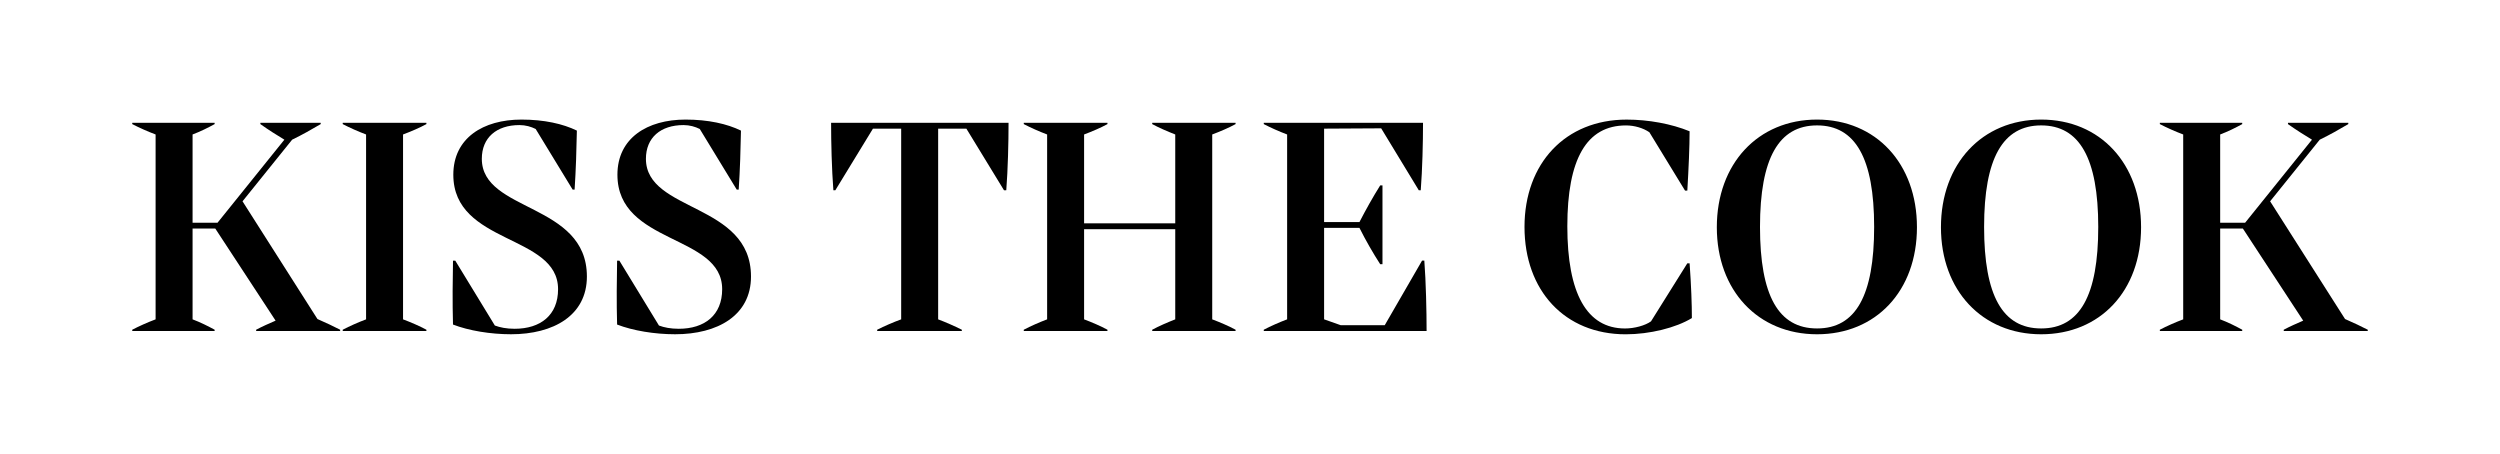 <?xml version="1.0" encoding="UTF-8"?>
<svg id="Laag_1" data-name="Laag 1" xmlns="http://www.w3.org/2000/svg" viewBox="0 0 1000 181.54">
  <path d="M126.98,127.61c3.63,1.56,6.23,2.85,9.08,4.28v.52h-33.6v-.52c2.46-1.3,5.06-2.46,7.78-3.63l-24.13-36.84h-9.08v36.32c3.11,1.17,6.23,2.73,8.82,4.15v.52h-32.95v-.52c2.72-1.43,6.23-2.98,9.34-4.15V53.79c-3.11-1.17-6.62-2.73-9.34-4.15v-.52h32.95v.52c-2.59,1.43-5.71,2.98-8.82,4.15v35.29h9.99l26.73-33.21c-3.24-1.95-6.49-4.02-9.6-6.23v-.52h24.13v.52c-3.76,2.21-7.4,4.28-11.42,6.23l-19.85,24.65,29.97,47.09Z"/>
  <path d="M170.56,49.64c-2.59,1.43-6.23,2.98-9.34,4.15v73.95c3.11,1.17,6.75,2.73,9.34,4.15v.52h-33.47v-.52c2.72-1.43,6.23-2.98,9.34-4.15V53.79c-3.11-1.17-6.62-2.73-9.34-4.15v-.52h33.47v.52Z"/>
  <path d="M181.2,129.82c-.26-8.82-.13-18.42,0-25.56h.91l15.83,25.95c2.08.78,4.67,1.3,7.91,1.3,10.38,0,17.38-5.45,17.38-15.83,0-22.05-41.9-17.77-41.9-45.8,0-14.66,11.94-22.05,27.24-22.05,9.08,0,16.61,1.69,22.18,4.41-.13,7.27-.39,15.83-.91,23.61h-.78l-14.79-24.26c-1.82-.91-4.02-1.56-6.49-1.56-9.21,0-15.05,5.06-15.05,13.49,0,21.41,42.03,17.51,42.03,47.09,0,15.57-13.36,23.09-30.36,23.09-8.17,0-16.87-1.43-23.22-3.89Z"/>
  <path d="M246.84,129.82c-.26-8.82-.13-18.42,0-25.56h.91l15.83,25.95c2.08.78,4.67,1.3,7.91,1.3,10.38,0,17.38-5.45,17.38-15.83,0-22.05-41.9-17.77-41.9-45.8,0-14.66,11.94-22.05,27.24-22.05,9.08,0,16.61,1.69,22.18,4.41-.13,7.27-.39,15.83-.91,23.61h-.78l-14.79-24.26c-1.82-.91-4.02-1.56-6.49-1.56-9.21,0-15.05,5.06-15.05,13.49,0,21.41,42.03,17.51,42.03,47.09,0,15.57-13.36,23.09-30.36,23.09-8.17,0-16.87-1.43-23.22-3.89Z"/>
  <path d="M403.42,49.12c0,7.91-.26,18.55-.91,26.99h-.91l-15.05-24.65h-11.29v76.28c3.11,1.17,6.62,2.73,9.47,4.15v.52h-33.86v-.52c2.85-1.43,6.36-2.98,9.6-4.15V51.46h-11.29l-15.05,24.65h-.78c-.65-8.43-.91-19.07-.91-26.99h70.97Z"/>
  <path d="M494.23,49.64c-2.59,1.43-6.23,2.98-9.34,4.15v73.95c3.11,1.17,6.75,2.73,9.34,4.15v.52h-33.34v-.52c2.6-1.43,6.23-2.98,9.21-4.15v-36.07h-36.46v36.07c3.11,1.17,6.75,2.73,9.34,4.15v.52h-33.47v-.52c2.72-1.43,6.23-2.98,9.34-4.15V53.79c-3.11-1.17-6.62-2.73-9.34-4.15v-.52h33.47v.52c-2.59,1.43-6.23,2.98-9.34,4.15v35.55h36.46v-35.55c-2.98-1.17-6.62-2.73-9.21-4.15v-.52h33.34v.52Z"/>
  <path d="M569.73,104.26c.65,8.43.91,20.24.91,28.15h-65.13v-.52c2.72-1.43,6.23-2.98,9.34-4.15V53.79c-3.11-1.17-6.62-2.73-9.34-4.15v-.52h63.7c0,7.91-.26,18.55-.91,26.99h-.78l-15.05-24.78-22.83.13v37.36h14.14c2.47-4.8,5.45-10.12,8.3-14.66h.91v31.52h-.91c-2.85-4.41-5.84-9.6-8.3-14.53h-14.14v36.58l6.62,2.34h17.64l14.92-25.82h.91Z"/>
  <path d="M675.84,105.3c.65,8.95.91,16.48.91,21.93-6.36,3.89-16.87,6.49-26.47,6.49-24.39,0-40.48-17.51-40.48-42.94s16.35-42.94,40.87-42.94c8.69,0,17.9,1.69,25.17,4.67,0,6.23-.39,14.79-.91,23.74h-.91l-14.27-23.35c-2.47-1.69-5.97-2.73-9.34-2.73-15.83,0-23.48,13.49-23.48,40.35s7.78,40.87,23.09,40.87c3.76,0,8.04-1.17,10.38-2.85l14.53-23.22h.91Z"/>
  <path d="M686.73,90.9c0-25.43,16.48-43.07,40.09-43.07s39.96,17.64,39.96,43.07-16.35,42.81-39.96,42.81-40.09-17.51-40.09-42.81ZM749.66,90.77c0-27.5-7.52-40.61-22.83-40.61s-22.83,13.1-22.83,40.61,7.39,40.61,22.83,40.61,22.83-13.1,22.83-40.61Z"/>
  <path d="M776.38,90.9c0-25.43,16.48-43.07,40.09-43.07s39.96,17.64,39.96,43.07-16.35,42.81-39.96,42.81-40.09-17.51-40.09-42.81ZM839.3,90.77c0-27.5-7.52-40.61-22.83-40.61s-22.83,13.1-22.83,40.61,7.39,40.61,22.83,40.61,22.83-13.1,22.83-40.61Z"/>
  <path d="M938.02,127.61c3.63,1.56,6.23,2.85,9.08,4.28v.52h-33.6v-.52c2.46-1.3,5.06-2.46,7.78-3.63l-24.13-36.84h-9.08v36.32c3.11,1.17,6.23,2.73,8.82,4.15v.52h-32.95v-.52c2.72-1.43,6.23-2.98,9.34-4.15V53.79c-3.11-1.17-6.62-2.73-9.34-4.15v-.52h32.95v.52c-2.59,1.43-5.71,2.98-8.82,4.15v35.29h9.99l26.73-33.21c-3.24-1.95-6.49-4.02-9.6-6.23v-.52h24.13v.52c-3.76,2.21-7.4,4.28-11.42,6.23l-19.85,24.65,29.97,47.09Z"/>
</svg>